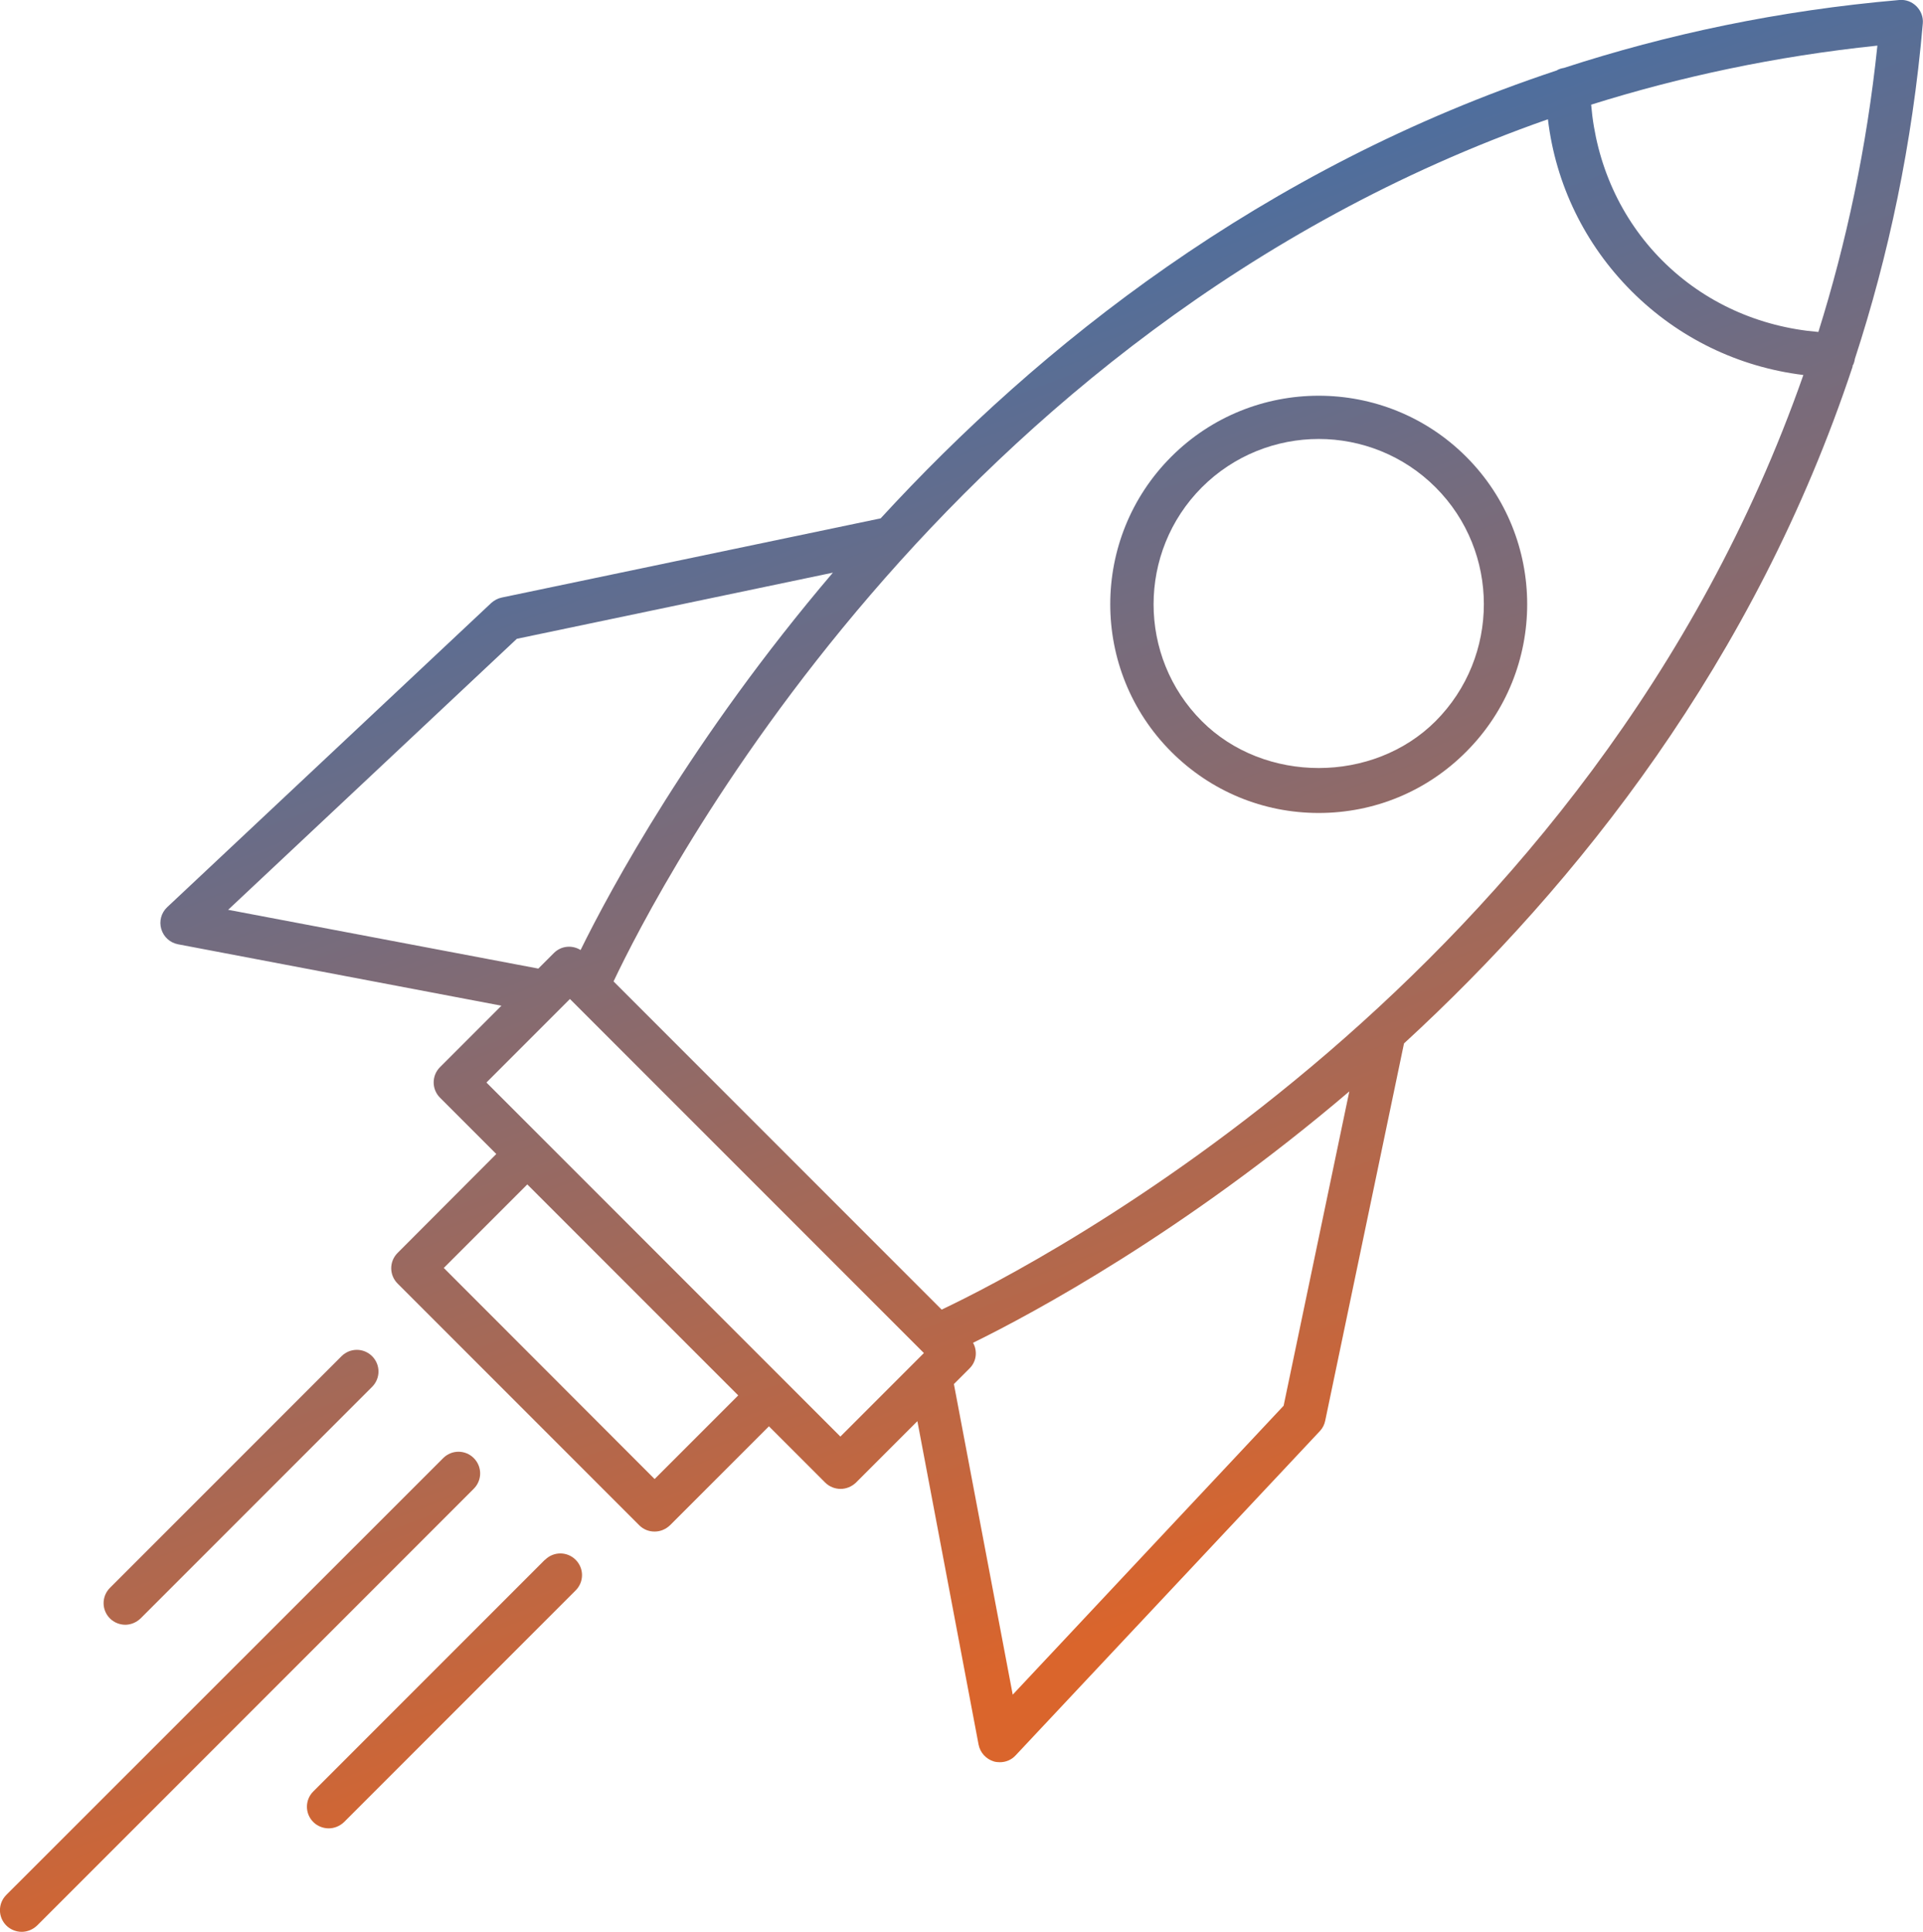 <?xml version="1.0" encoding="UTF-8"?><svg id="Calque_1" xmlns="http://www.w3.org/2000/svg" xmlns:xlink="http://www.w3.org/1999/xlink" viewBox="0 0 97.41 97.83"><defs><style>.cls-1{fill:url(#Dégradé_sans_nom_8);}.cls-2{fill:url(#Dégradé_sans_nom_8-5);}.cls-3{fill:url(#Dégradé_sans_nom_8-4);}.cls-4{fill:url(#Dégradé_sans_nom_8-3);}.cls-5{fill:url(#Dégradé_sans_nom_8-2);}</style><linearGradient id="Dégradé_sans_nom_8" x1="45.05" y1="3.45" x2="72.62" y2="76.56" gradientUnits="userSpaceOnUse"><stop offset="0" stop-color="#3570b2"/><stop offset="1" stop-color="#da652c"/></linearGradient><linearGradient id="Dégradé_sans_nom_8-2" x1="55.13" y1="-.35" x2="82.7" y2="72.76" xlink:href="#Dégradé_sans_nom_8"/><linearGradient id="Dégradé_sans_nom_8-3" x1="-7.43" y1="23.24" x2="20.13" y2="96.35" xlink:href="#Dégradé_sans_nom_8"/><linearGradient id="Dégradé_sans_nom_8-4" x1="-1.81" y1="21.12" x2="25.75" y2="94.23" xlink:href="#Dégradé_sans_nom_8"/><linearGradient id="Dégradé_sans_nom_8-5" x1="-10.89" y1="24.55" x2="16.68" y2="97.65" xlink:href="#Dégradé_sans_nom_8"/></defs><path class="cls-1" d="m93.83,18.55c.07-.11.11-.24.13-.38,1.7-5.21,2.91-10.86,3.44-16.98.03-.32-.09-.64-.32-.87-.23-.23-.54-.35-.87-.32-6.12.53-11.77,1.74-16.99,3.44-.13.02-.26.06-.37.13-14.93,4.95-26.21,13.94-34.24,22.68l-19.19,4.01c-.2.04-.38.14-.53.27l-16.42,15.41c-.3.28-.42.71-.3,1.11.12.4.44.69.85.77l16.38,3.11-3.11,3.11c-.43.43-.43,1.12,0,1.55l2.85,2.85-5,5.01c-.43.43-.43,1.12,0,1.55l12.24,12.24c.21.21.48.32.78.32s.57-.12.78-.32l5.01-5.01,2.85,2.85c.21.21.5.32.78.32s.56-.11.78-.32l3.11-3.11,3.1,16.38c.08.41.38.73.77.85.1.03.2.04.31.04.3,0,.59-.12.8-.35l15.41-16.42c.14-.15.23-.33.27-.53l3.99-19.1c8.75-8.04,17.77-19.33,22.73-34.29Zm-1.73-1.74c-2.98-.25-5.76-1.48-7.89-3.61-2.13-2.13-3.36-4.92-3.61-7.9,4.5-1.41,9.32-2.45,14.5-2.99-.54,5.18-1.58,10-2.99,14.5ZM11.56,46.07l14.62-13.72,16.01-3.35c-7.14,8.38-11.28,16.06-12.78,19.11-.42-.26-.97-.22-1.34.14l-.8.8-15.73-2.98Zm25.83,24.6l-4.23,4.23-10.68-10.69,4.23-4.23,5.34,5.34,5.34,5.34Zm5.17,2.07l-8.96-8.96-6.12-6.12s0,0,0,0l-2.84-2.84,4.23-4.23.13.13,17.7,17.7.1.1-4.23,4.23Zm22.46-1.55l-13.72,14.63-2.98-15.73.8-.8c.35-.35.4-.88.17-1.29,3.04-1.49,10.7-5.61,19.06-12.73l-3.33,15.93Zm-17.32-4.87l-16.62-16.62c2.23-4.71,16.69-32.93,47.33-43.66.39,3.29,1.87,6.34,4.24,8.71,2.37,2.37,5.42,3.84,8.7,4.24-10.73,30.62-38.94,45.1-43.65,47.33Z"/><path class="cls-5" d="m59.33,23.13c-4.12,4.12-4.12,10.82,0,14.94,2,2,4.65,3.1,7.47,3.1s5.48-1.1,7.47-3.1c4.12-4.12,4.12-10.82,0-14.94-4.12-4.12-10.82-4.12-14.94,0Zm13.39,13.39c-3.16,3.16-8.67,3.17-11.84,0-3.26-3.26-3.26-8.57,0-11.84,1.63-1.63,3.78-2.45,5.92-2.45s4.29.82,5.92,2.45c3.26,3.26,3.26,8.57,0,11.84Z"/><path class="cls-4" d="m6.34,82.28c.28,0,.56-.11.78-.32l11.73-11.73c.43-.43.43-1.12,0-1.55s-1.12-.43-1.55,0l-11.73,11.73c-.43.43-.43,1.12,0,1.55.21.21.5.32.78.32Z"/><path class="cls-3" d="m27.6,78.99l-11.73,11.73c-.43.43-.43,1.12,0,1.55.21.21.5.32.78.32s.56-.11.78-.32l11.73-11.73c.43-.43.43-1.12,0-1.55s-1.12-.43-1.55,0Z"/><path class="cls-2" d="m24,73.84c-.43-.43-1.12-.43-1.55,0L.32,95.96c-.43.43-.43,1.12,0,1.55.21.21.5.32.78.32s.56-.11.78-.32l22.12-22.12c.43-.43.43-1.12,0-1.55Z"/></svg>
